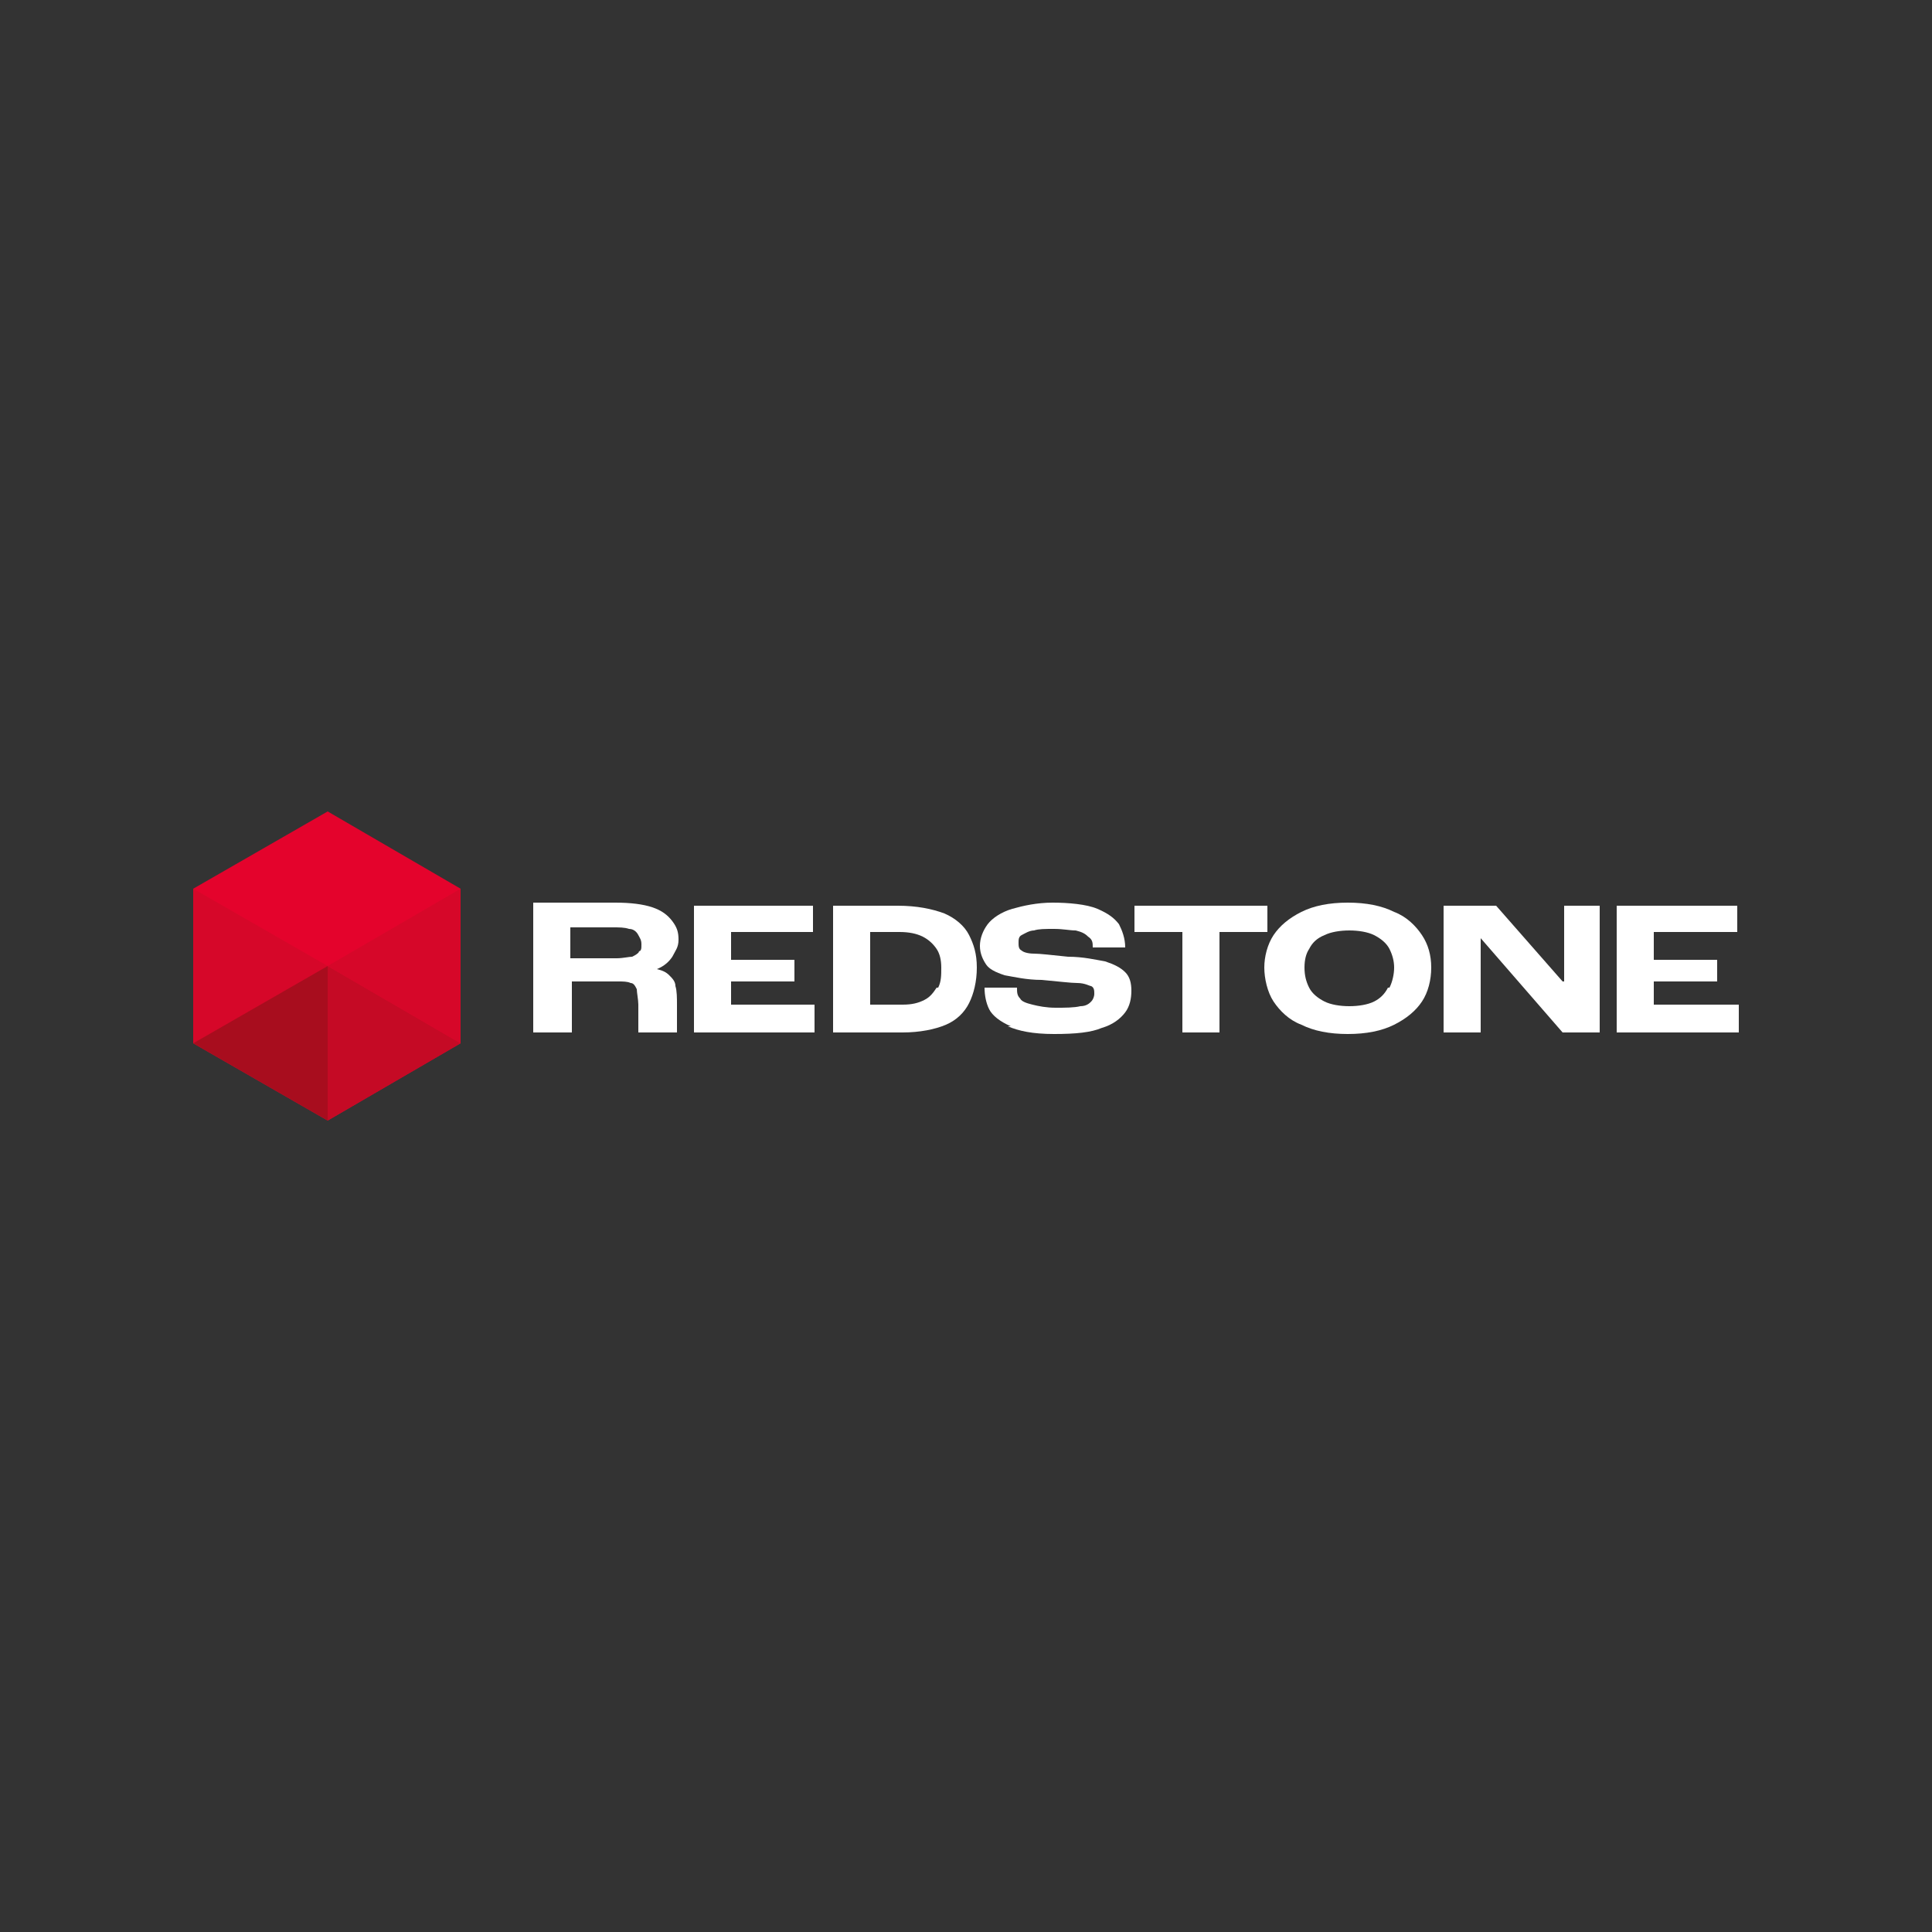 <?xml version="1.0" encoding="UTF-8"?>
<svg id="Vrstva_1" xmlns="http://www.w3.org/2000/svg" version="1.1" viewBox="0 0 125 125">
  <rect x="0" y="0" width="125" height="125" fill="#333333" stroke="none"/>
  <!-- Generator: Adobe Illustrator 29.2.1, SVG Export Plug-In . SVG Version: 2.1.0 Build 116)  -->
  <defs>
    <style>
      .st0 {
        fill: #c50a25;
      }

      .st1 {
        fill: #e4032c;
      }

      .st2 {
        fill: #d60729;
      }

      .st3 {
        fill: #a80d1e;
      }

      .st4 {
        fill: white;
      }
    </style>
  </defs>
  <g>
    <polygon class="st4" points="44.9 58.6 52.6 58.6 52.6 60.3 47.3 60.3 47.3 62.1 51.4 62.1 51.4 63.5 47.3 63.5 47.3 65 52.7 65 52.7 66.8 44.9 66.8 44.9 58.6"/>
    <path class="st4" d="M60.6,63.9c-.2.3-.4.6-.8.8-.4.2-.8.3-1.4.3h-2.1v-4.7h1.9c.6,0,1.1.1,1.5.3.4.2.7.5.9.8.2.3.3.7.3,1.2s0,.9-.2,1.3M62.7,60.5c-.3-.6-.9-1.1-1.6-1.4-.8-.3-1.8-.5-3-.5h-4.2v8.2h4.5c1.1,0,2.1-.2,2.8-.5.7-.3,1.2-.8,1.5-1.4.3-.6.5-1.4.5-2.3s-.2-1.5-.5-2.1"/>
    <path class="st4" d="M65.4,66.4c-.7-.3-1.2-.7-1.4-1.1-.2-.4-.3-.9-.3-1.4h0s2.1,0,2.1,0c0,.3,0,.5.2.7.1.2.4.3.8.4.4.1.9.2,1.5.2s1.2,0,1.6-.1c.4,0,.6-.2.7-.3.1-.1.2-.3.2-.5s0-.4-.2-.5c-.1,0-.4-.2-.9-.2-.4,0-1.2-.1-2.3-.2-1,0-1.8-.2-2.4-.3-.6-.2-1-.4-1.2-.7-.2-.3-.4-.7-.4-1.2s.2-1,.5-1.4c.3-.4.9-.8,1.6-1,.7-.2,1.6-.4,2.6-.4s2.2.1,2.9.4,1.1.6,1.4,1c.2.4.4.9.4,1.5h-2.1c0-.3,0-.5-.3-.7-.2-.2-.4-.3-.8-.4-.4,0-.8-.1-1.4-.1s-1,0-1.3.1c-.3,0-.6.2-.8.3-.2.1-.2.3-.2.5s0,.4.2.5c.1.1.4.2.8.2.4,0,1.2.1,2.2.2,1,0,1.8.2,2.4.3.6.2,1,.4,1.3.7.3.3.4.7.4,1.2s-.1,1-.4,1.4c-.3.4-.8.8-1.5,1-.7.3-1.7.4-3.1.4s-2.3-.2-3-.5"/>
    <polygon class="st4" points="76.5 60.3 73.4 60.3 73.4 58.6 82 58.6 82 60.3 78.9 60.3 78.9 66.8 76.5 66.8 76.5 60.3"/>
    <path class="st4" d="M89.8,63.9c-.2.4-.5.7-.9.9-.4.2-1,.3-1.6.3s-1.2-.1-1.6-.3c-.4-.2-.8-.5-1-.9-.2-.4-.3-.8-.3-1.3s.1-.9.3-1.2c.2-.4.5-.7,1-.9.4-.2,1-.3,1.6-.3s1.2.1,1.6.3c.4.2.8.5,1,.9.2.4.3.8.3,1.2s-.1.9-.3,1.3M92,60.5c-.4-.6-1-1.2-1.8-1.5-.8-.4-1.8-.6-3-.6s-2.2.2-3,.6c-.8.4-1.4.9-1.8,1.5-.4.6-.6,1.4-.6,2.1s.2,1.6.6,2.2c.4.6,1,1.2,1.8,1.5.8.4,1.8.6,3,.6s2.2-.2,3-.6c.8-.4,1.4-.9,1.8-1.5.4-.6.6-1.4.6-2.2s-.2-1.5-.6-2.1"/>
    <polygon class="st4" points="93.4 58.6 96.8 58.6 101.1 63.5 101.2 63.5 101.2 58.6 103.5 58.6 103.5 66.8 101.1 66.8 95.8 60.7 95.8 60.7 95.8 66.8 93.4 66.8 93.4 58.6"/>
    <polygon class="st4" points="104.6 58.6 104.6 66.8 112.5 66.8 112.5 65 107 65 107 63.5 111.1 63.5 111.1 62.1 107 62.1 107 60.3 112.4 60.3 112.4 58.6 104.6 58.6"/>
    <path class="st4" d="M41.4,61.5c-.1.2-.3.3-.5.4-.2,0-.6.1-1,.1h-3v-2h2.7c.5,0,.8,0,1.1.1.3,0,.5.2.6.4.1.2.2.3.2.6s0,.4-.2.5M43.3,63.1c-.2-.2-.4-.3-.8-.4.5-.2.8-.5,1-.8.2-.4.4-.6.4-1.1s-.1-.8-.4-1.2c-.3-.4-.7-.7-1.3-.9-.6-.2-1.4-.3-2.4-.3h-5.3v8.4h2.5v-3.3h3c.3,0,.6,0,.8.1.2,0,.3.2.4.4,0,.2.1.7.1,1v1.8h2.5v-1.8c0-.4,0-.9-.1-1.2,0-.3-.2-.5-.4-.7"/>
  </g>
  <g>
    <polygon class="st1" points="21.2 52.5 12.5 57.5 12.5 67.5 21.2 72.5 29.8 67.5 29.8 57.5 21.2 52.5"/>
    <polygon class="st0" points="21.2 62.5 21.2 72.5 29.8 67.5 21.2 62.5 21.2 62.5"/>
    <polygon class="st2" points="12.5 67.5 21.2 62.5 12.5 57.5 12.5 67.5"/>
    <polygon class="st3" points="12.5 67.5 21.2 72.5 21.2 62.5 12.5 67.5"/>
    <polygon class="st2" points="29.8 57.5 21.2 62.5 29.8 67.5 29.8 57.5"/>
  </g>
</svg>